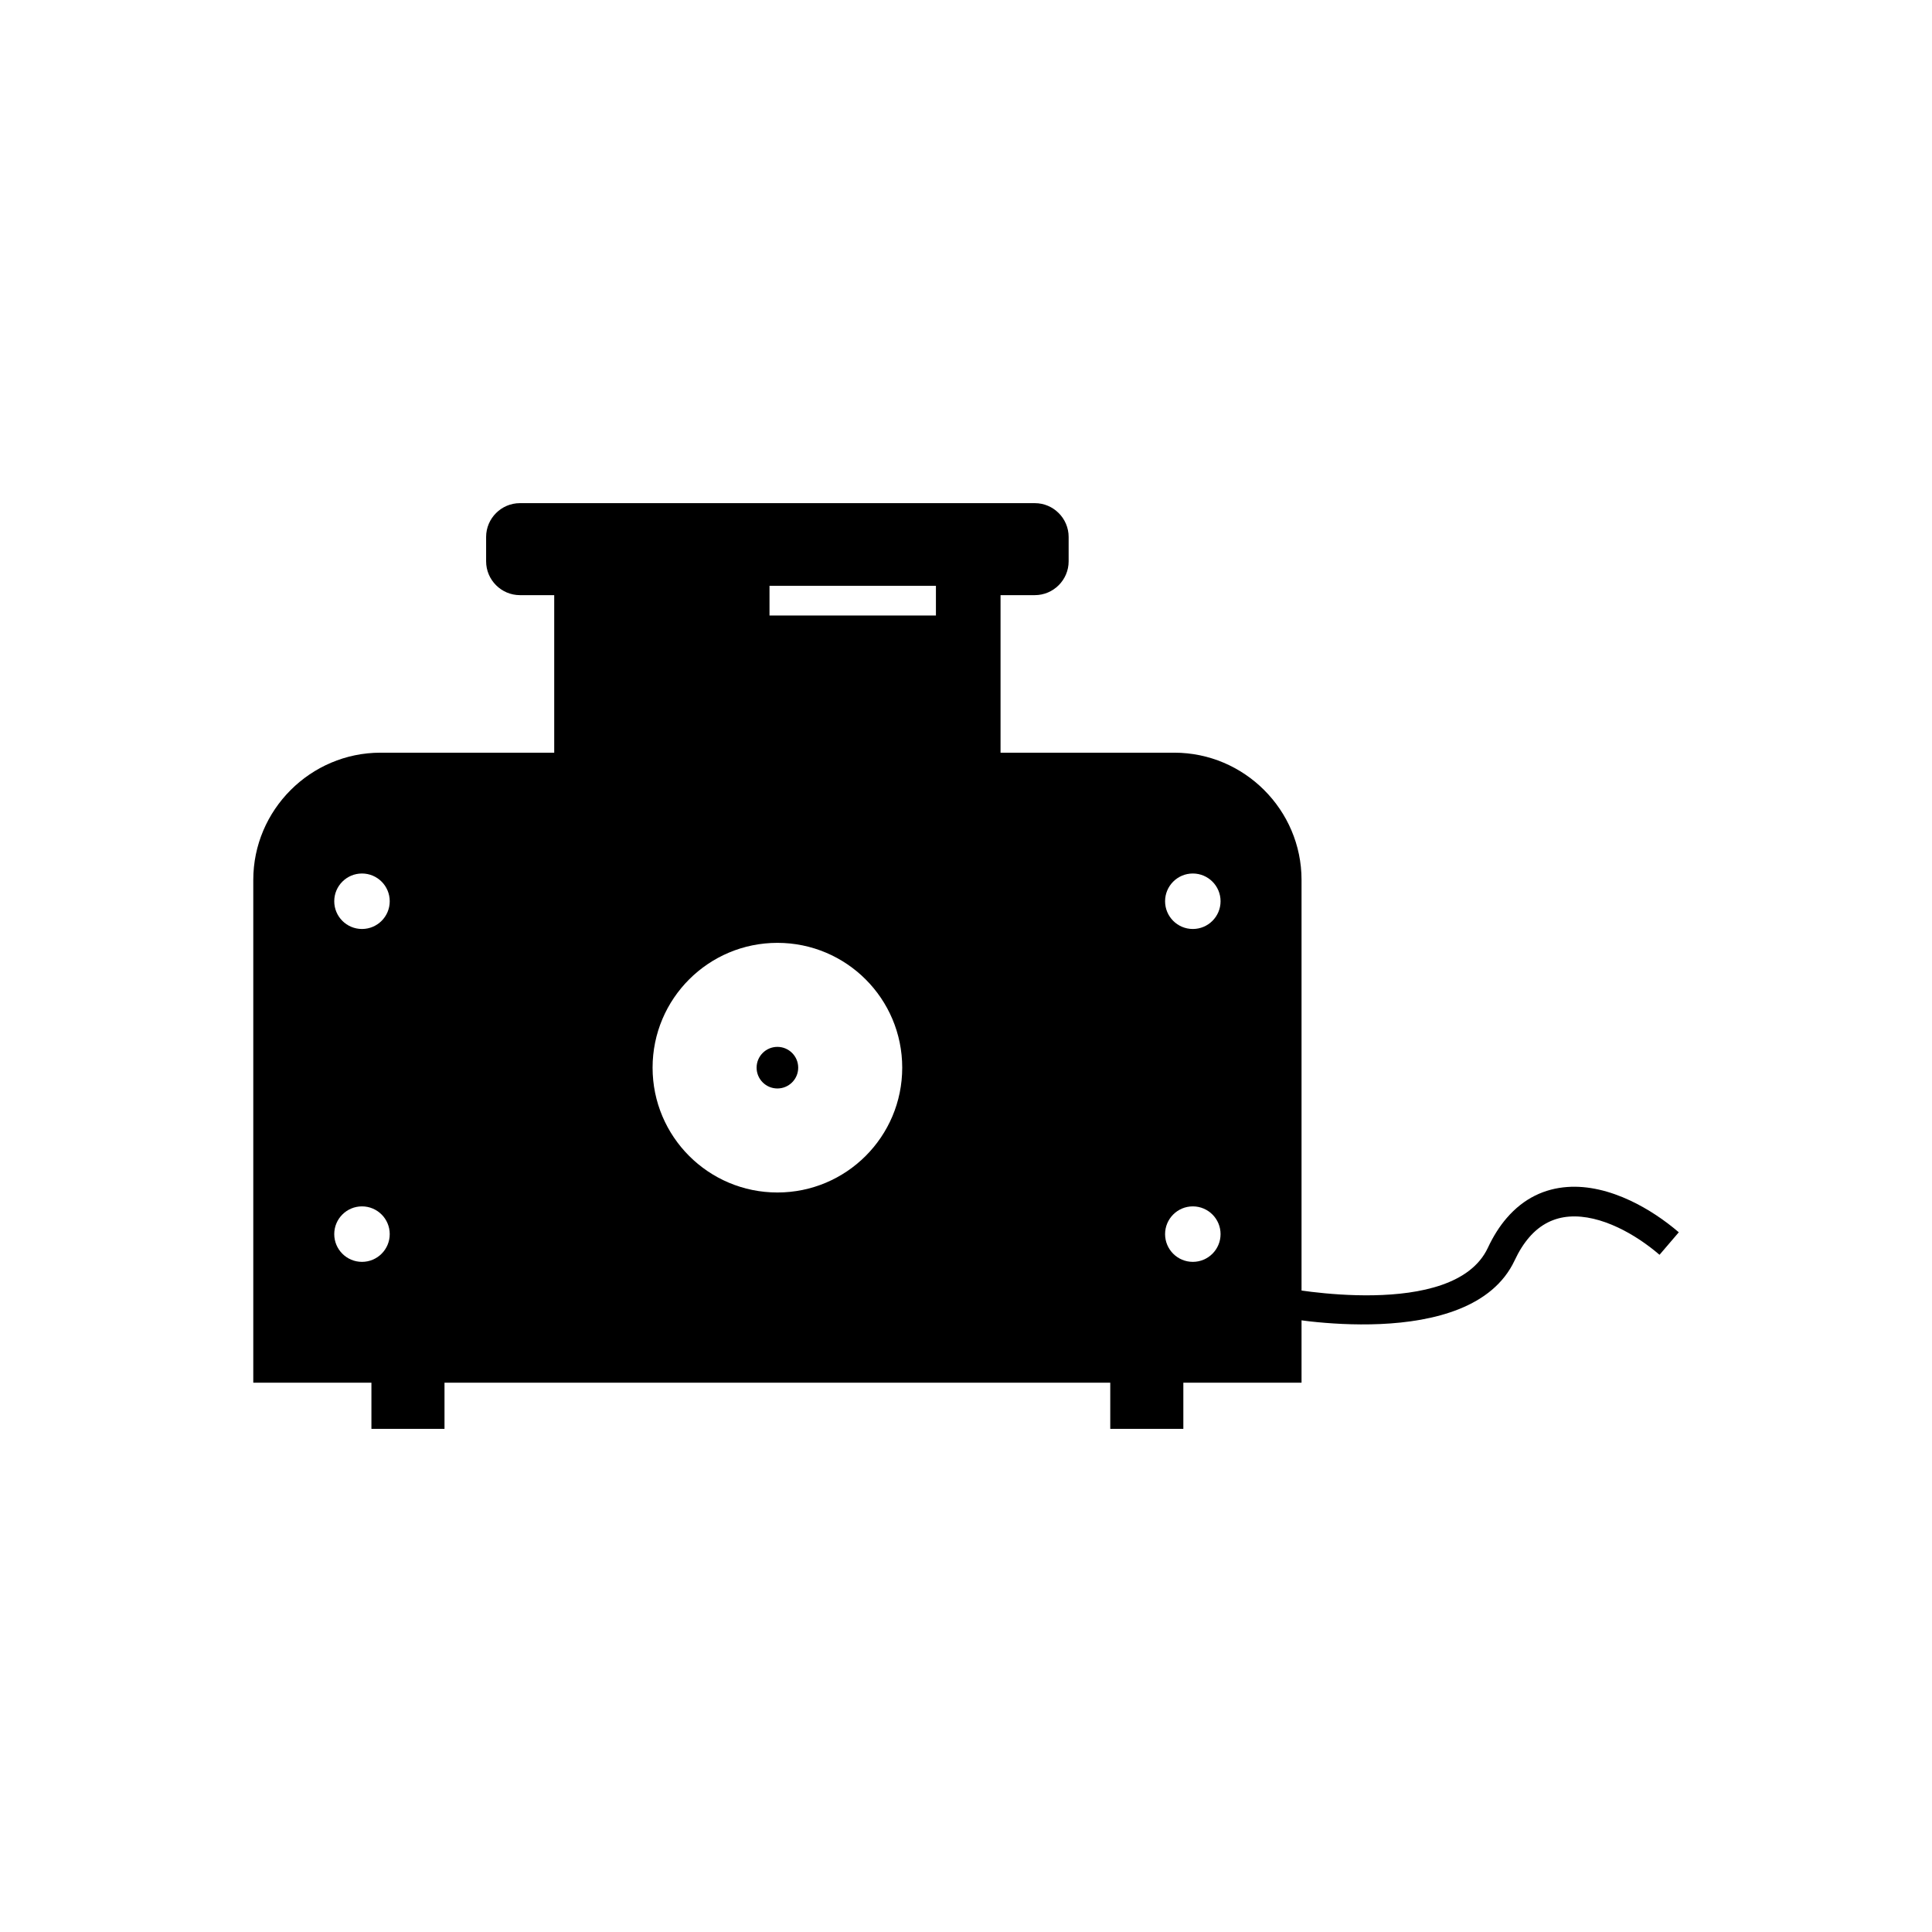 <?xml version="1.0" encoding="UTF-8"?>
<!-- Uploaded to: ICON Repo, www.svgrepo.com, Generator: ICON Repo Mixer Tools -->
<svg fill="#000000" width="800px" height="800px" version="1.1" viewBox="144 144 512 512" xmlns="http://www.w3.org/2000/svg">
 <g>
  <path d="m244.82 343.47h210.39c18.539 0 33.711 15.168 33.711 33.711v133.24h-277.8v-133.24c0-18.539 15.168-33.711 33.711-33.711zm105.2 50.395c18.27 0 33.078 14.809 33.078 33.078 0 18.27-14.809 33.078-33.078 33.078s-33.078-14.809-33.078-33.078c0-18.27 14.809-33.078 33.078-33.078zm0 27.566c3.043 0 5.512 2.469 5.512 5.512 0 3.047-2.469 5.512-5.512 5.512-3.047 0-5.512-2.469-5.512-5.512 0-3.047 2.469-5.512 5.512-5.512zm-110.09-45.945c4.059 0 7.352 3.293 7.352 7.352s-3.293 7.352-7.352 7.352c-4.059 0-7.352-3.293-7.352-7.352s3.293-7.352 7.352-7.352zm0 88.215c4.059 0 7.352 3.293 7.352 7.352 0 4.059-3.293 7.352-7.352 7.352-4.059 0-7.352-3.293-7.352-7.352 0-4.059 3.293-7.352 7.352-7.352zm220.18-88.215c4.059 0 7.352 3.293 7.352 7.352s-3.293 7.352-7.352 7.352c-4.059 0-7.352-3.293-7.352-7.352s3.293-7.352 7.352-7.352zm0 88.215c4.059 0 7.352 3.293 7.352 7.352 0 4.059-3.293 7.352-7.352 7.352-4.059 0-7.352-3.293-7.352-7.352 0-4.059 3.293-7.352 7.352-7.352z" fill-rule="evenodd"/>
  <path d="m281.79 277.34h136.45c4.926 0 8.961 4.031 8.961 8.961v6.457c0 4.926-4.031 8.961-8.961 8.961h-9.086v41.766h-118.28v-41.766h-9.086c-4.926 0-8.961-4.031-8.961-8.961v-6.457c0-4.926 4.031-8.961 8.961-8.961zm110.24 29.781h-44.105v-7.871h44.105z" fill-rule="evenodd"/>
  <path d="m242.43 505.14h19.367v17.523h-19.367z" fill-rule="evenodd"/>
  <path d="m438.23 505.14h19.367v17.523h-19.367z" fill-rule="evenodd"/>
  <path d="m484.4 485.28c0.129 0.023 44.82 8.785 53.891-10.586 1.465-3.129 3.133-5.731 4.961-7.856 4.617-5.383 10.184-7.836 16.055-8.27 5.57-0.414 11.336 1.07 16.719 3.59 4.711 2.207 9.141 5.211 12.871 8.41l-5.106 5.965c-3.254-2.793-7.074-5.394-11.086-7.269-4.242-1.984-8.688-3.16-12.848-2.852-3.859 0.285-7.547 1.926-10.641 5.531-1.395 1.625-2.68 3.633-3.82 6.074-11.688 24.969-62.293 15.012-62.438 14.984l1.445-7.719z"/>
 </g>
</svg>